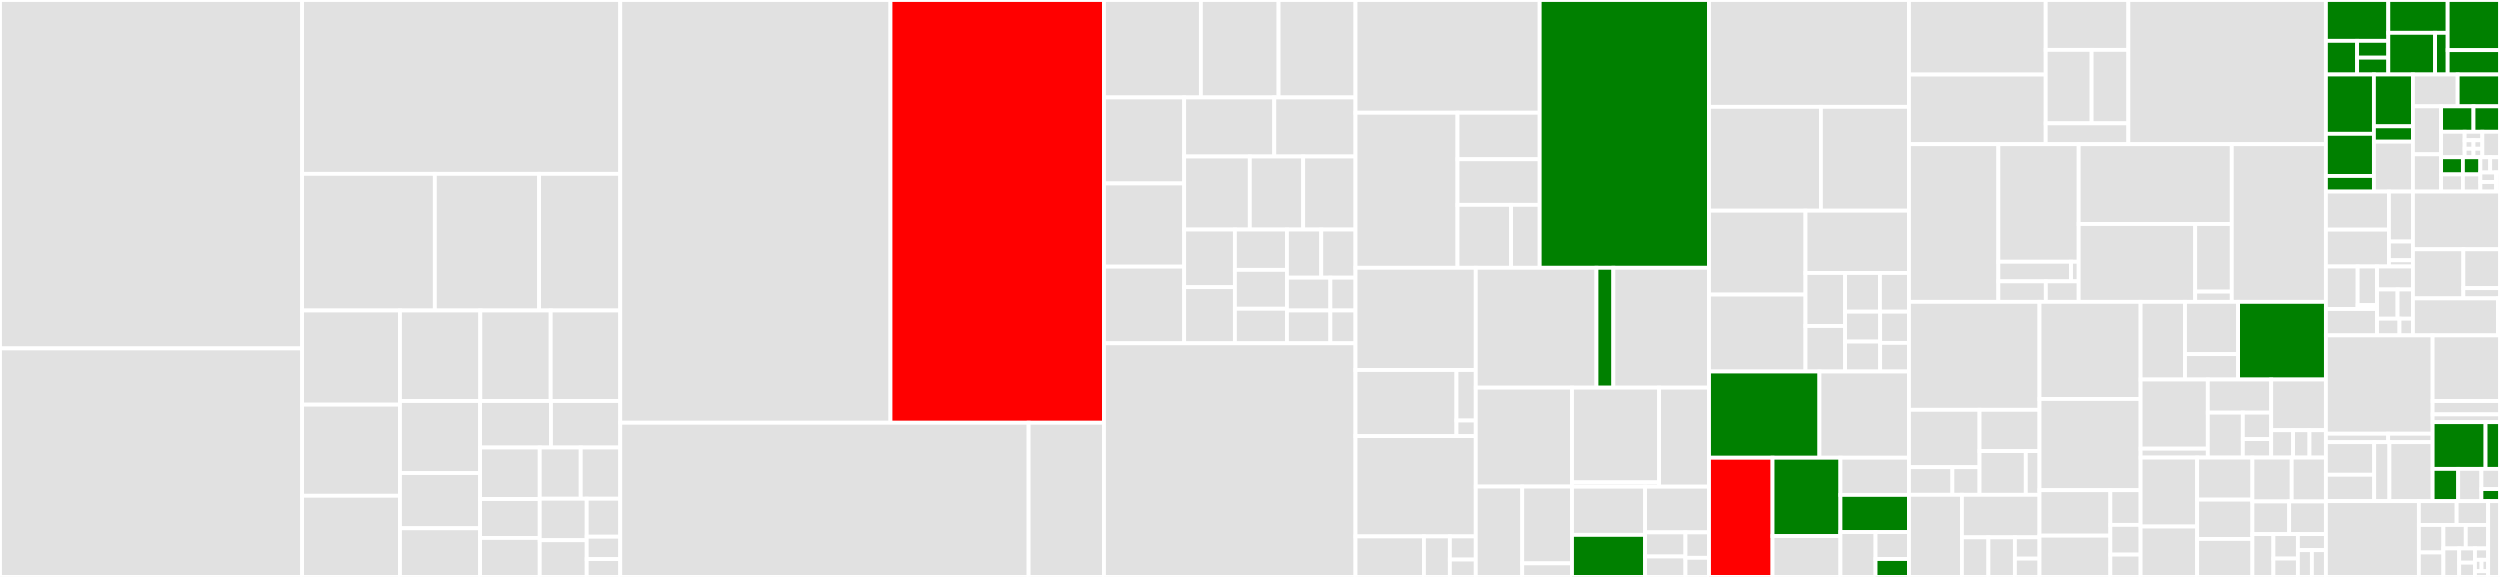 <svg baseProfile="full" width="650" height="150" viewBox="0 0 650 150" version="1.1"
xmlns="http://www.w3.org/2000/svg" xmlns:ev="http://www.w3.org/2001/xml-events"
xmlns:xlink="http://www.w3.org/1999/xlink">

<rect x="0" y="0" width="650" height="150" fill="#333333" stroke="none"/>

<style>rect.s{mask:url(#mask);}</style>
<defs>
  <pattern id="white" width="4" height="4" patternUnits="userSpaceOnUse" patternTransform="rotate(45)">
    <rect width="2" height="2" transform="translate(0,0)" fill="white"></rect>
  </pattern>
  <mask id="mask">
    <rect x="0" y="0" width="100%" height="100%" fill="url(#white)"></rect>
  </mask>
</defs>

<rect x="0" y="0" width="78.539" height="90.581" fill="#e1e1e1" stroke="white" stroke-width="1" class=" tooltipped" data-content="includes/sanitizers/class-amp-style-sanitizer.php"><title>includes/sanitizers/class-amp-style-sanitizer.php</title></rect>
<rect x="0" y="90.581" width="78.539" height="59.419" fill="#e1e1e1" stroke="white" stroke-width="1" class=" tooltipped" data-content="includes/sanitizers/class-amp-tag-and-attribute-sanitizer.php"><title>includes/sanitizers/class-amp-tag-and-attribute-sanitizer.php</title></rect>
<rect x="78.539" y="0" width="82.728" height="45.202" fill="#e1e1e1" stroke="white" stroke-width="1" class=" tooltipped" data-content="includes/sanitizers/class-amp-core-theme-sanitizer.php"><title>includes/sanitizers/class-amp-core-theme-sanitizer.php</title></rect>
<rect x="78.539" y="45.202" width="34.517" height="35.525" fill="#e1e1e1" stroke="white" stroke-width="1" class=" tooltipped" data-content="includes/sanitizers/class-amp-base-sanitizer.php"><title>includes/sanitizers/class-amp-base-sanitizer.php</title></rect>
<rect x="113.057" y="45.202" width="27.101" height="35.525" fill="#e1e1e1" stroke="white" stroke-width="1" class=" tooltipped" data-content="includes/sanitizers/class-amp-img-sanitizer.php"><title>includes/sanitizers/class-amp-img-sanitizer.php</title></rect>
<rect x="140.157" y="45.202" width="21.11" height="35.525" fill="#e1e1e1" stroke="white" stroke-width="1" class=" tooltipped" data-content="includes/sanitizers/class-amp-iframe-sanitizer.php"><title>includes/sanitizers/class-amp-iframe-sanitizer.php</title></rect>
<rect x="78.539" y="80.727" width="25.455" height="24.484" fill="#e1e1e1" stroke="white" stroke-width="1" class=" tooltipped" data-content="includes/sanitizers/class-amp-form-sanitizer.php"><title>includes/sanitizers/class-amp-form-sanitizer.php</title></rect>
<rect x="78.539" y="105.211" width="25.455" height="23.688" fill="#e1e1e1" stroke="white" stroke-width="1" class=" tooltipped" data-content="includes/sanitizers/class-amp-video-sanitizer.php"><title>includes/sanitizers/class-amp-video-sanitizer.php</title></rect>
<rect x="78.539" y="128.9" width="25.455" height="21.1" fill="#e1e1e1" stroke="white" stroke-width="1" class=" tooltipped" data-content="includes/sanitizers/class-amp-meta-sanitizer.php"><title>includes/sanitizers/class-amp-meta-sanitizer.php</title></rect>
<rect x="103.994" y="80.727" width="20.885" height="23.533" fill="#e1e1e1" stroke="white" stroke-width="1" class=" tooltipped" data-content="includes/sanitizers/class-amp-link-sanitizer.php"><title>includes/sanitizers/class-amp-link-sanitizer.php</title></rect>
<rect x="124.879" y="80.727" width="18.302" height="23.533" fill="#e1e1e1" stroke="white" stroke-width="1" class=" tooltipped" data-content="includes/sanitizers/class-amp-comments-sanitizer.php"><title>includes/sanitizers/class-amp-comments-sanitizer.php</title></rect>
<rect x="143.181" y="80.727" width="18.086" height="23.533" fill="#e1e1e1" stroke="white" stroke-width="1" class=" tooltipped" data-content="includes/sanitizers/class-amp-audio-sanitizer.php"><title>includes/sanitizers/class-amp-audio-sanitizer.php</title></rect>
<rect x="103.994" y="104.26" width="20.827" height="18.734" fill="#e1e1e1" stroke="white" stroke-width="1" class=" tooltipped" data-content="includes/sanitizers/class-amp-block-sanitizer.php"><title>includes/sanitizers/class-amp-block-sanitizer.php</title></rect>
<rect x="103.994" y="122.994" width="20.827" height="14.354" fill="#e1e1e1" stroke="white" stroke-width="1" class=" tooltipped" data-content="includes/sanitizers/class-amp-nav-menu-toggle-sanitizer.php"><title>includes/sanitizers/class-amp-nav-menu-toggle-sanitizer.php</title></rect>
<rect x="103.994" y="137.349" width="20.827" height="12.651" fill="#e1e1e1" stroke="white" stroke-width="1" class=" tooltipped" data-content="includes/sanitizers/class-amp-nav-menu-dropdown-sanitizer.php"><title>includes/sanitizers/class-amp-nav-menu-dropdown-sanitizer.php</title></rect>
<rect x="124.82" y="104.26" width="18.433" height="12.095" fill="#e1e1e1" stroke="white" stroke-width="1" class=" tooltipped" data-content="includes/sanitizers/class-amp-layout-sanitizer.php"><title>includes/sanitizers/class-amp-layout-sanitizer.php</title></rect>
<rect x="143.253" y="104.26" width="18.014" height="12.095" fill="#e1e1e1" stroke="white" stroke-width="1" class=" tooltipped" data-content="includes/sanitizers/class-amp-srcset-sanitizer.php"><title>includes/sanitizers/class-amp-srcset-sanitizer.php</title></rect>
<rect x="124.82" y="116.356" width="15.512" height="13.392" fill="#e1e1e1" stroke="white" stroke-width="1" class=" tooltipped" data-content="includes/sanitizers/class-amp-playbuzz-sanitizer.php"><title>includes/sanitizers/class-amp-playbuzz-sanitizer.php</title></rect>
<rect x="124.82" y="129.748" width="15.512" height="10.126" fill="#e1e1e1" stroke="white" stroke-width="1" class=" tooltipped" data-content="includes/sanitizers/class-amp-o2-player-sanitizer.php"><title>includes/sanitizers/class-amp-o2-player-sanitizer.php</title></rect>
<rect x="124.82" y="139.874" width="15.512" height="10.126" fill="#e1e1e1" stroke="white" stroke-width="1" class=" tooltipped" data-content="includes/sanitizers/class-amp-gallery-block-sanitizer.php"><title>includes/sanitizers/class-amp-gallery-block-sanitizer.php</title></rect>
<rect x="140.333" y="116.356" width="10.657" height="13.313" fill="#e1e1e1" stroke="white" stroke-width="1" class=" tooltipped" data-content="includes/sanitizers/class-amp-allowed-tags-generated.php"><title>includes/sanitizers/class-amp-allowed-tags-generated.php</title></rect>
<rect x="150.99" y="116.356" width="10.277" height="13.313" fill="#e1e1e1" stroke="white" stroke-width="1" class=" tooltipped" data-content="includes/sanitizers/class-amp-object-sanitizer.php"><title>includes/sanitizers/class-amp-object-sanitizer.php</title></rect>
<rect x="140.333" y="129.668" width="12.212" height="10.788" fill="#e1e1e1" stroke="white" stroke-width="1" class=" tooltipped" data-content="includes/sanitizers/trait-amp-noscript-fallback.php"><title>includes/sanitizers/trait-amp-noscript-fallback.php</title></rect>
<rect x="140.333" y="140.456" width="12.212" height="9.544" fill="#e1e1e1" stroke="white" stroke-width="1" class=" tooltipped" data-content="includes/sanitizers/class-amp-script-sanitizer.php"><title>includes/sanitizers/class-amp-script-sanitizer.php</title></rect>
<rect x="152.544" y="129.668" width="8.723" height="9.875" fill="#e1e1e1" stroke="white" stroke-width="1" class=" tooltipped" data-content="includes/sanitizers/class-amp-accessibility-sanitizer.php"><title>includes/sanitizers/class-amp-accessibility-sanitizer.php</title></rect>
<rect x="152.544" y="139.544" width="8.723" height="5.809" fill="#e1e1e1" stroke="white" stroke-width="1" class=" tooltipped" data-content="includes/sanitizers/class-amp-embed-sanitizer.php"><title>includes/sanitizers/class-amp-embed-sanitizer.php</title></rect>
<rect x="152.544" y="145.353" width="8.723" height="4.647" fill="#e1e1e1" stroke="white" stroke-width="1" class=" tooltipped" data-content="includes/sanitizers/class-amp-dev-mode-sanitizer.php"><title>includes/sanitizers/class-amp-dev-mode-sanitizer.php</title></rect>
<rect x="161.267" y="0" width="70.258" height="109.911" fill="#e1e1e1" stroke="white" stroke-width="1" class=" tooltipped" data-content="includes/validation/class-amp-validation-error-taxonomy.php"><title>includes/validation/class-amp-validation-error-taxonomy.php</title></rect>
<rect x="231.525" y="0" width="55.506" height="109.911" fill="red" stroke="white" stroke-width="1" class=" tooltipped" data-content="includes/validation/class-amp-validated-url-post-type.php"><title>includes/validation/class-amp-validated-url-post-type.php</title></rect>
<rect x="161.267" y="109.911" width="106.173" height="40.089" fill="#e1e1e1" stroke="white" stroke-width="1" class=" tooltipped" data-content="includes/validation/class-amp-validation-manager.php"><title>includes/validation/class-amp-validation-manager.php</title></rect>
<rect x="267.44" y="109.911" width="19.591" height="40.089" fill="#e1e1e1" stroke="white" stroke-width="1" class=" tooltipped" data-content="includes/validation/class-amp-validation-callback-wrapper.php"><title>includes/validation/class-amp-validation-callback-wrapper.php</title></rect>
<rect x="287.031" y="0" width="25.199" height="25.336" fill="#e1e1e1" stroke="white" stroke-width="1" class=" tooltipped" data-content="includes/embeds/class-amp-core-block-handler.php"><title>includes/embeds/class-amp-core-block-handler.php</title></rect>
<rect x="312.23" y="0" width="20.2" height="25.336" fill="#e1e1e1" stroke="white" stroke-width="1" class=" tooltipped" data-content="includes/embeds/class-amp-facebook-embed-handler.php"><title>includes/embeds/class-amp-facebook-embed-handler.php</title></rect>
<rect x="332.43" y="0" width="20" height="25.336" fill="#e1e1e1" stroke="white" stroke-width="1" class=" tooltipped" data-content="includes/embeds/class-amp-twitter-embed-handler.php"><title>includes/embeds/class-amp-twitter-embed-handler.php</title></rect>
<rect x="287.031" y="25.336" width="20.848" height="22.36" fill="#e1e1e1" stroke="white" stroke-width="1" class=" tooltipped" data-content="includes/embeds/class-amp-playlist-embed-handler.php"><title>includes/embeds/class-amp-playlist-embed-handler.php</title></rect>
<rect x="287.031" y="47.696" width="20.848" height="21.631" fill="#e1e1e1" stroke="white" stroke-width="1" class=" tooltipped" data-content="includes/embeds/class-amp-youtube-embed-handler.php"><title>includes/embeds/class-amp-youtube-embed-handler.php</title></rect>
<rect x="287.031" y="69.327" width="20.848" height="19.93" fill="#e1e1e1" stroke="white" stroke-width="1" class=" tooltipped" data-content="includes/embeds/class-amp-instagram-embed-handler.php"><title>includes/embeds/class-amp-instagram-embed-handler.php</title></rect>
<rect x="307.879" y="25.336" width="23.43" height="15.355" fill="#e1e1e1" stroke="white" stroke-width="1" class=" tooltipped" data-content="includes/embeds/class-amp-gallery-embed-handler.php"><title>includes/embeds/class-amp-gallery-embed-handler.php</title></rect>
<rect x="331.309" y="25.336" width="21.12" height="15.355" fill="#e1e1e1" stroke="white" stroke-width="1" class=" tooltipped" data-content="includes/embeds/class-amp-base-embed-handler.php"><title>includes/embeds/class-amp-base-embed-handler.php</title></rect>
<rect x="307.879" y="40.69" width="17.073" height="18.994" fill="#e1e1e1" stroke="white" stroke-width="1" class=" tooltipped" data-content="includes/embeds/class-amp-soundcloud-embed-handler.php"><title>includes/embeds/class-amp-soundcloud-embed-handler.php</title></rect>
<rect x="324.952" y="40.69" width="13.872" height="18.994" fill="#e1e1e1" stroke="white" stroke-width="1" class=" tooltipped" data-content="includes/embeds/class-amp-tiktok-embed-handler.php"><title>includes/embeds/class-amp-tiktok-embed-handler.php</title></rect>
<rect x="338.824" y="40.69" width="13.605" height="18.994" fill="#e1e1e1" stroke="white" stroke-width="1" class=" tooltipped" data-content="includes/embeds/class-amp-vimeo-embed-handler.php"><title>includes/embeds/class-amp-vimeo-embed-handler.php</title></rect>
<rect x="307.879" y="59.684" width="13.194" height="14.978" fill="#e1e1e1" stroke="white" stroke-width="1" class=" tooltipped" data-content="includes/embeds/class-amp-tumblr-embed-handler.php"><title>includes/embeds/class-amp-tumblr-embed-handler.php</title></rect>
<rect x="307.879" y="74.662" width="13.194" height="14.594" fill="#e1e1e1" stroke="white" stroke-width="1" class=" tooltipped" data-content="includes/embeds/class-amp-dailymotion-embed-handler.php"><title>includes/embeds/class-amp-dailymotion-embed-handler.php</title></rect>
<rect x="321.073" y="59.684" width="13.536" height="10.481" fill="#e1e1e1" stroke="white" stroke-width="1" class=" tooltipped" data-content="includes/embeds/class-amp-gfycat-embed-handler.php"><title>includes/embeds/class-amp-gfycat-embed-handler.php</title></rect>
<rect x="321.073" y="70.166" width="13.536" height="10.107" fill="#e1e1e1" stroke="white" stroke-width="1" class=" tooltipped" data-content="includes/embeds/class-amp-imgur-embed-handler.php"><title>includes/embeds/class-amp-imgur-embed-handler.php</title></rect>
<rect x="321.073" y="80.272" width="13.536" height="8.984" fill="#e1e1e1" stroke="white" stroke-width="1" class=" tooltipped" data-content="includes/embeds/class-amp-scribd-embed-handler.php"><title>includes/embeds/class-amp-scribd-embed-handler.php</title></rect>
<rect x="334.609" y="59.684" width="8.91" height="12.511" fill="#e1e1e1" stroke="white" stroke-width="1" class=" tooltipped" data-content="includes/embeds/class-amp-pinterest-embed-handler.php"><title>includes/embeds/class-amp-pinterest-embed-handler.php</title></rect>
<rect x="343.52" y="59.684" width="8.91" height="12.511" fill="#e1e1e1" stroke="white" stroke-width="1" class=" tooltipped" data-content="includes/embeds/class-amp-crowdsignal-embed-handler.php"><title>includes/embeds/class-amp-crowdsignal-embed-handler.php</title></rect>
<rect x="334.609" y="72.196" width="11.286" height="8.53" fill="#e1e1e1" stroke="white" stroke-width="1" class=" tooltipped" data-content="includes/embeds/class-amp-issuu-embed-handler.php"><title>includes/embeds/class-amp-issuu-embed-handler.php</title></rect>
<rect x="334.609" y="80.726" width="11.286" height="8.53" fill="#e1e1e1" stroke="white" stroke-width="1" class=" tooltipped" data-content="includes/embeds/class-amp-reddit-embed-handler.php"><title>includes/embeds/class-amp-reddit-embed-handler.php</title></rect>
<rect x="345.896" y="72.196" width="6.534" height="8.53" fill="#e1e1e1" stroke="white" stroke-width="1" class=" tooltipped" data-content="includes/embeds/class-amp-meetup-embed-handler.php"><title>includes/embeds/class-amp-meetup-embed-handler.php</title></rect>
<rect x="345.896" y="80.726" width="6.534" height="8.53" fill="#e1e1e1" stroke="white" stroke-width="1" class=" tooltipped" data-content="includes/embeds/class-amp-wordpress-tv-embed-handler.php"><title>includes/embeds/class-amp-wordpress-tv-embed-handler.php</title></rect>
<rect x="287.031" y="89.256" width="65.399" height="60.744" fill="#e1e1e1" stroke="white" stroke-width="1" class=" tooltipped" data-content="includes/class-amp-theme-support.php"><title>includes/class-amp-theme-support.php</title></rect>
<rect x="352.43" y="0" width="47.887" height="29.31" fill="#e1e1e1" stroke="white" stroke-width="1" class=" tooltipped" data-content="includes/admin/class-amp-template-customizer.php"><title>includes/admin/class-amp-template-customizer.php</title></rect>
<rect x="352.43" y="29.31" width="26.52" height="40.315" fill="#e1e1e1" stroke="white" stroke-width="1" class=" tooltipped" data-content="includes/admin/class-amp-post-meta-box.php"><title>includes/admin/class-amp-post-meta-box.php</title></rect>
<rect x="378.949" y="29.31" width="21.367" height="12.094" fill="#e1e1e1" stroke="white" stroke-width="1" class=" tooltipped" data-content="includes/admin/functions.php"><title>includes/admin/functions.php</title></rect>
<rect x="378.949" y="41.405" width="21.367" height="11.857" fill="#e1e1e1" stroke="white" stroke-width="1" class=" tooltipped" data-content="includes/admin/class-amp-admin-pointer.php"><title>includes/admin/class-amp-admin-pointer.php</title></rect>
<rect x="378.949" y="53.262" width="13.935" height="16.363" fill="#e1e1e1" stroke="white" stroke-width="1" class=" tooltipped" data-content="includes/admin/class-amp-editor-blocks.php"><title>includes/admin/class-amp-editor-blocks.php</title></rect>
<rect x="392.884" y="53.262" width="7.432" height="16.363" fill="#e1e1e1" stroke="white" stroke-width="1" class=" tooltipped" data-content="includes/admin/class-amp-admin-pointers.php"><title>includes/admin/class-amp-admin-pointers.php</title></rect>
<rect x="400.316" y="0" width="44.029" height="69.625" fill="green" stroke="white" stroke-width="1" class=" tooltipped" data-content="includes/amp-helper-functions.php"><title>includes/amp-helper-functions.php</title></rect>
<rect x="352.43" y="69.625" width="31.269" height="26.576" fill="#e1e1e1" stroke="white" stroke-width="1" class=" tooltipped" data-content="includes/utils/class-amp-image-dimension-extractor.php"><title>includes/utils/class-amp-image-dimension-extractor.php</title></rect>
<rect x="352.43" y="96.201" width="26.254" height="17.177" fill="#e1e1e1" stroke="white" stroke-width="1" class=" tooltipped" data-content="includes/utils/class-amp-dom-utils.php"><title>includes/utils/class-amp-dom-utils.php</title></rect>
<rect x="378.684" y="96.201" width="5.015" height="13.135" fill="#e1e1e1" stroke="white" stroke-width="1" class=" tooltipped" data-content="includes/utils/class-amp-html-utils.php"><title>includes/utils/class-amp-html-utils.php</title></rect>
<rect x="378.684" y="109.336" width="5.015" height="4.042" fill="#e1e1e1" stroke="white" stroke-width="1" class=" tooltipped" data-content="includes/utils/class-amp-string-utils.php"><title>includes/utils/class-amp-string-utils.php</title></rect>
<rect x="352.43" y="113.378" width="31.269" height="26.089" fill="#e1e1e1" stroke="white" stroke-width="1" class=" tooltipped" data-content="includes/templates/class-amp-post-template.php"><title>includes/templates/class-amp-post-template.php</title></rect>
<rect x="352.43" y="139.467" width="17.799" height="10.533" fill="#e1e1e1" stroke="white" stroke-width="1" class=" tooltipped" data-content="includes/templates/class-amp-content-sanitizer.php"><title>includes/templates/class-amp-content-sanitizer.php</title></rect>
<rect x="370.229" y="139.467" width="6.735" height="10.533" fill="#e1e1e1" stroke="white" stroke-width="1" class=" tooltipped" data-content="includes/templates/amp-enabled-classic-editor-toggle.php"><title>includes/templates/amp-enabled-classic-editor-toggle.php</title></rect>
<rect x="376.964" y="139.467" width="6.735" height="6.019" fill="#e1e1e1" stroke="white" stroke-width="1" class=" tooltipped" data-content="includes/templates/reader-template-loader.php"><title>includes/templates/reader-template-loader.php</title></rect>
<rect x="376.964" y="145.486" width="6.735" height="4.514" fill="#e1e1e1" stroke="white" stroke-width="1" class=" tooltipped" data-content="includes/templates/amp-paired-browsing.php"><title>includes/templates/amp-paired-browsing.php</title></rect>
<rect x="383.699" y="69.625" width="31.38" height="31.164" fill="#e1e1e1" stroke="white" stroke-width="1" class=" tooltipped" data-content="includes/options/class-amp-options-manager.php"><title>includes/options/class-amp-options-manager.php</title></rect>
<rect x="415.079" y="69.625" width="4.39" height="31.164" fill="green" stroke="white" stroke-width="1" class=" tooltipped" data-content="includes/options/class-amp-reader-theme-rest-controller.php"><title>includes/options/class-amp-reader-theme-rest-controller.php</title></rect>
<rect x="419.469" y="69.625" width="24.877" height="31.164" fill="#e1e1e1" stroke="white" stroke-width="1" class=" tooltipped" data-content="includes/class-amp-http.php"><title>includes/class-amp-http.php</title></rect>
<rect x="383.699" y="100.789" width="25.021" height="25.719" fill="#e1e1e1" stroke="white" stroke-width="1" class=" tooltipped" data-content="includes/class-amp-service-worker.php"><title>includes/class-amp-service-worker.php</title></rect>
<rect x="383.699" y="126.508" width="12.079" height="23.492" fill="#e1e1e1" stroke="white" stroke-width="1" class=" tooltipped" data-content="includes/widgets/class-amp-widget-archives.php"><title>includes/widgets/class-amp-widget-archives.php</title></rect>
<rect x="395.778" y="126.508" width="12.942" height="19.968" fill="#e1e1e1" stroke="white" stroke-width="1" class=" tooltipped" data-content="includes/widgets/class-amp-widget-categories.php"><title>includes/widgets/class-amp-widget-categories.php</title></rect>
<rect x="395.778" y="146.476" width="12.942" height="3.524" fill="#e1e1e1" stroke="white" stroke-width="1" class=" tooltipped" data-content="includes/widgets/class-amp-widget-text.php"><title>includes/widgets/class-amp-widget-text.php</title></rect>
<rect x="408.719" y="100.789" width="22.635" height="24.624" fill="#e1e1e1" stroke="white" stroke-width="1" class=" tooltipped" data-content="includes/settings/class-amp-customizer-design-settings.php"><title>includes/settings/class-amp-customizer-design-settings.php</title></rect>
<rect x="408.719" y="125.413" width="22.635" height="1.119" fill="#e1e1e1" stroke="white" stroke-width="1" class=" tooltipped" data-content="includes/settings/class-amp-customizer-settings.php"><title>includes/settings/class-amp-customizer-settings.php</title></rect>
<rect x="431.355" y="100.789" width="12.991" height="25.743" fill="#e1e1e1" stroke="white" stroke-width="1" class=" tooltipped" data-content="includes/uninstall-functions.php"><title>includes/uninstall-functions.php</title></rect>
<rect x="408.719" y="126.532" width="19.001" height="12.534" fill="#e1e1e1" stroke="white" stroke-width="1" class=" tooltipped" data-content="includes/amp-post-template-functions.php"><title>includes/amp-post-template-functions.php</title></rect>
<rect x="408.719" y="139.066" width="19.001" height="10.934" fill="green" stroke="white" stroke-width="1" class=" tooltipped" data-content="includes/class-amp-post-type-support.php"><title>includes/class-amp-post-type-support.php</title></rect>
<rect x="427.72" y="126.532" width="16.626" height="11.886" fill="#e1e1e1" stroke="white" stroke-width="1" class=" tooltipped" data-content="includes/class-amp-comment-walker.php"><title>includes/class-amp-comment-walker.php</title></rect>
<rect x="427.72" y="138.419" width="10.5" height="6.273" fill="#e1e1e1" stroke="white" stroke-width="1" class=" tooltipped" data-content="includes/amp-frontend-actions.php"><title>includes/amp-frontend-actions.php</title></rect>
<rect x="427.72" y="144.692" width="10.5" height="5.308" fill="#e1e1e1" stroke="white" stroke-width="1" class=" tooltipped" data-content="includes/bootstrap.php"><title>includes/bootstrap.php</title></rect>
<rect x="438.22" y="138.419" width="6.125" height="6.618" fill="#e1e1e1" stroke="white" stroke-width="1" class=" tooltipped" data-content="includes/deprecated.php"><title>includes/deprecated.php</title></rect>
<rect x="438.22" y="145.037" width="6.125" height="4.963" fill="#e1e1e1" stroke="white" stroke-width="1" class=" tooltipped" data-content="includes/class-amp-autoloader.php"><title>includes/class-amp-autoloader.php</title></rect>
<rect x="444.346" y="0" width="51.988" height="27.778" fill="#e1e1e1" stroke="white" stroke-width="1" class=" tooltipped" data-content="src/Admin/SiteHealth.php"><title>src/Admin/SiteHealth.php</title></rect>
<rect x="444.346" y="27.778" width="29.091" height="26.998" fill="#e1e1e1" stroke="white" stroke-width="1" class=" tooltipped" data-content="src/Admin/ReaderThemes.php"><title>src/Admin/ReaderThemes.php</title></rect>
<rect x="473.436" y="27.778" width="22.897" height="26.998" fill="#e1e1e1" stroke="white" stroke-width="1" class=" tooltipped" data-content="src/Admin/PairedBrowsing.php"><title>src/Admin/PairedBrowsing.php</title></rect>
<rect x="444.346" y="54.776" width="25.085" height="21.815" fill="#e1e1e1" stroke="white" stroke-width="1" class=" tooltipped" data-content="src/Admin/OptionsMenu.php"><title>src/Admin/OptionsMenu.php</title></rect>
<rect x="444.346" y="76.591" width="25.085" height="19.997" fill="#e1e1e1" stroke="white" stroke-width="1" class=" tooltipped" data-content="src/Admin/OnboardingWizardSubmenuPage.php"><title>src/Admin/OnboardingWizardSubmenuPage.php</title></rect>
<rect x="469.431" y="54.776" width="26.903" height="16.198" fill="#e1e1e1" stroke="white" stroke-width="1" class=" tooltipped" data-content="src/Admin/Polyfills.php"><title>src/Admin/Polyfills.php</title></rect>
<rect x="469.431" y="70.974" width="10.286" height="13.793" fill="#e1e1e1" stroke="white" stroke-width="1" class=" tooltipped" data-content="src/Admin/ReenableCssTransientCachingAjaxAction.php"><title>src/Admin/ReenableCssTransientCachingAjaxAction.php</title></rect>
<rect x="469.431" y="84.766" width="10.286" height="11.822" fill="#e1e1e1" stroke="white" stroke-width="1" class=" tooltipped" data-content="src/Admin/ValidationCounts.php"><title>src/Admin/ValidationCounts.php</title></rect>
<rect x="479.717" y="70.974" width="9.064" height="10.063" fill="#e1e1e1" stroke="white" stroke-width="1" class=" tooltipped" data-content="src/Admin/AnalyticsOptionsSubmenu.php"><title>src/Admin/AnalyticsOptionsSubmenu.php</title></rect>
<rect x="488.781" y="70.974" width="7.553" height="10.063" fill="#e1e1e1" stroke="white" stroke-width="1" class=" tooltipped" data-content="src/Admin/RESTPreloader.php"><title>src/Admin/RESTPreloader.php</title></rect>
<rect x="479.717" y="81.037" width="9.123" height="7.776" fill="#e1e1e1" stroke="white" stroke-width="1" class=" tooltipped" data-content="src/Admin/GoogleFonts.php"><title>src/Admin/GoogleFonts.php</title></rect>
<rect x="479.717" y="88.813" width="9.123" height="7.776" fill="#e1e1e1" stroke="white" stroke-width="1" class=" tooltipped" data-content="src/Admin/PluginActivationNotice.php"><title>src/Admin/PluginActivationNotice.php</title></rect>
<rect x="488.84" y="81.037" width="7.494" height="8.114" fill="#e1e1e1" stroke="white" stroke-width="1" class=" tooltipped" data-content="src/Admin/OnboardingWizardSubmenu.php"><title>src/Admin/OnboardingWizardSubmenu.php</title></rect>
<rect x="488.84" y="89.151" width="7.494" height="7.438" fill="#e1e1e1" stroke="white" stroke-width="1" class=" tooltipped" data-content="src/Admin/PluginRowMeta.php"><title>src/Admin/PluginRowMeta.php</title></rect>
<rect x="444.346" y="96.589" width="28.706" height="22.417" fill="green" stroke="white" stroke-width="1" class=" tooltipped" data-content="src/Validation/ValidatedUrlData.php"><title>src/Validation/ValidatedUrlData.php</title></rect>
<rect x="473.052" y="96.589" width="23.282" height="22.417" fill="#e1e1e1" stroke="white" stroke-width="1" class=" tooltipped" data-content="src/Validation/ScannableURLProvider.php"><title>src/Validation/ScannableURLProvider.php</title></rect>
<rect x="444.346" y="119.006" width="16.512" height="30.994" fill="red" stroke="white" stroke-width="1" class=" tooltipped" data-content="src/Validation/URLValidationRESTController.php"><title>src/Validation/URLValidationRESTController.php</title></rect>
<rect x="460.858" y="119.006" width="17.656" height="20.376" fill="green" stroke="white" stroke-width="1" class=" tooltipped" data-content="src/Validation/ValidatedUrlRESTController.php"><title>src/Validation/ValidatedUrlRESTController.php</title></rect>
<rect x="460.858" y="139.382" width="17.656" height="10.618" fill="#e1e1e1" stroke="white" stroke-width="1" class=" tooltipped" data-content="src/Validation/SavePostValidationEvent.php"><title>src/Validation/SavePostValidationEvent.php</title></rect>
<rect x="478.514" y="119.006" width="17.82" height="9.668" fill="#e1e1e1" stroke="white" stroke-width="1" class=" tooltipped" data-content="src/Validation/URLValidationProvider.php"><title>src/Validation/URLValidationProvider.php</title></rect>
<rect x="478.514" y="128.674" width="17.82" height="9.668" fill="green" stroke="white" stroke-width="1" class=" tooltipped" data-content="src/Validation/ValidationCountsRestController.php"><title>src/Validation/ValidationCountsRestController.php</title></rect>
<rect x="478.514" y="138.342" width="9.127" height="11.658" fill="#e1e1e1" stroke="white" stroke-width="1" class=" tooltipped" data-content="src/Validation/URLValidationCron.php"><title>src/Validation/URLValidationCron.php</title></rect>
<rect x="487.641" y="138.342" width="8.693" height="6.995" fill="#e1e1e1" stroke="white" stroke-width="1" class=" tooltipped" data-content="src/Validation/URLScanningContext.php"><title>src/Validation/URLScanningContext.php</title></rect>
<rect x="487.641" y="145.337" width="8.693" height="4.663" fill="green" stroke="white" stroke-width="1" class=" tooltipped" data-content="src/Validation/ValidatedUrlDataProvider.php"><title>src/Validation/ValidatedUrlDataProvider.php</title></rect>
<rect x="496.334" y="0" width="35.548" height="19.386" fill="#e1e1e1" stroke="white" stroke-width="1" class=" tooltipped" data-content="src/DevTools/ErrorPage.php"><title>src/DevTools/ErrorPage.php</title></rect>
<rect x="496.334" y="19.386" width="35.548" height="18.103" fill="#e1e1e1" stroke="white" stroke-width="1" class=" tooltipped" data-content="src/DevTools/FileReflection.php"><title>src/DevTools/FileReflection.php</title></rect>
<rect x="531.881" y="0" width="21.491" height="12.968" fill="#e1e1e1" stroke="white" stroke-width="1" class=" tooltipped" data-content="src/DevTools/UserAccess.php"><title>src/DevTools/UserAccess.php</title></rect>
<rect x="531.881" y="12.968" width="11.939" height="19.098" fill="#e1e1e1" stroke="white" stroke-width="1" class=" tooltipped" data-content="src/DevTools/BlockSources.php"><title>src/DevTools/BlockSources.php</title></rect>
<rect x="543.821" y="12.968" width="9.552" height="19.098" fill="#e1e1e1" stroke="white" stroke-width="1" class=" tooltipped" data-content="src/DevTools/CallbackReflection.php"><title>src/DevTools/CallbackReflection.php</title></rect>
<rect x="531.881" y="32.065" width="21.491" height="5.423" fill="#e1e1e1" stroke="white" stroke-width="1" class=" tooltipped" data-content="src/DevTools/LikelyCulpritDetector.php"><title>src/DevTools/LikelyCulpritDetector.php</title></rect>
<rect x="553.372" y="0" width="51.362" height="37.488" fill="#e1e1e1" stroke="white" stroke-width="1" class=" tooltipped" data-content="src/PairedRouting.php"><title>src/PairedRouting.php</title></rect>
<rect x="496.334" y="37.488" width="23.238" height="40.994" fill="#e1e1e1" stroke="white" stroke-width="1" class=" tooltipped" data-content="src/Infrastructure/ServiceBasedPlugin.php"><title>src/Infrastructure/ServiceBasedPlugin.php</title></rect>
<rect x="519.571" y="37.488" width="20.889" height="30.564" fill="#e1e1e1" stroke="white" stroke-width="1" class=" tooltipped" data-content="src/Infrastructure/Injector/SimpleInjector.php"><title>src/Infrastructure/Injector/SimpleInjector.php</title></rect>
<rect x="519.571" y="68.052" width="18.9" height="5.094" fill="#e1e1e1" stroke="white" stroke-width="1" class=" tooltipped" data-content="src/Infrastructure/Injector/InjectionChain.php"><title>src/Infrastructure/Injector/InjectionChain.php</title></rect>
<rect x="538.471" y="68.052" width="1.989" height="5.094" fill="#e1e1e1" stroke="white" stroke-width="1" class=" tooltipped" data-content="src/Infrastructure/Injector/FallbackInstantiator.php"><title>src/Infrastructure/Injector/FallbackInstantiator.php</title></rect>
<rect x="519.571" y="73.146" width="12.344" height="5.337" fill="#e1e1e1" stroke="white" stroke-width="1" class=" tooltipped" data-content="src/Infrastructure/ServiceContainer/SimpleServiceContainer.php"><title>src/Infrastructure/ServiceContainer/SimpleServiceContainer.php</title></rect>
<rect x="531.915" y="73.146" width="8.546" height="5.337" fill="#e1e1e1" stroke="white" stroke-width="1" class=" tooltipped" data-content="src/Infrastructure/ServiceContainer/LazilyInstantiatedService.php"><title>src/Infrastructure/ServiceContainer/LazilyInstantiatedService.php</title></rect>
<rect x="540.46" y="37.488" width="39.801" height="20.752" fill="#e1e1e1" stroke="white" stroke-width="1" class=" tooltipped" data-content="src/Cli/ValidationCommand.php"><title>src/Cli/ValidationCommand.php</title></rect>
<rect x="540.46" y="58.24" width="30.288" height="20.242" fill="#e1e1e1" stroke="white" stroke-width="1" class=" tooltipped" data-content="src/Cli/TransformerCommand.php"><title>src/Cli/TransformerCommand.php</title></rect>
<rect x="570.749" y="58.24" width="9.512" height="17.579" fill="#e1e1e1" stroke="white" stroke-width="1" class=" tooltipped" data-content="src/Cli/OptimizerCommand.php"><title>src/Cli/OptimizerCommand.php</title></rect>
<rect x="570.749" y="75.819" width="9.512" height="2.663" fill="#e1e1e1" stroke="white" stroke-width="1" class=" tooltipped" data-content="src/Cli/CommandNamespaceRegistration.php"><title>src/Cli/CommandNamespaceRegistration.php</title></rect>
<rect x="580.261" y="37.488" width="24.474" height="40.994" fill="#e1e1e1" stroke="white" stroke-width="1" class=" tooltipped" data-content="src/PluginSuppression.php"><title>src/PluginSuppression.php</title></rect>
<rect x="496.334" y="78.482" width="33.937" height="28.07" fill="#e1e1e1" stroke="white" stroke-width="1" class=" tooltipped" data-content="src/MobileRedirection.php"><title>src/MobileRedirection.php</title></rect>
<rect x="496.334" y="106.552" width="18.344" height="14.916" fill="#e1e1e1" stroke="white" stroke-width="1" class=" tooltipped" data-content="src/Optimizer/Transformer/DetermineHeroImages.php"><title>src/Optimizer/Transformer/DetermineHeroImages.php</title></rect>
<rect x="496.334" y="121.468" width="11.289" height="7.182" fill="#e1e1e1" stroke="white" stroke-width="1" class=" tooltipped" data-content="src/Optimizer/Transformer/AmpSchemaOrgMetadata.php"><title>src/Optimizer/Transformer/AmpSchemaOrgMetadata.php</title></rect>
<rect x="507.622" y="121.468" width="7.056" height="7.182" fill="#e1e1e1" stroke="white" stroke-width="1" class=" tooltipped" data-content="src/Optimizer/Transformer/AmpSchemaOrgMetadataConfiguration.php"><title>src/Optimizer/Transformer/AmpSchemaOrgMetadataConfiguration.php</title></rect>
<rect x="514.678" y="106.552" width="15.593" height="10.724" fill="#e1e1e1" stroke="white" stroke-width="1" class=" tooltipped" data-content="src/Optimizer/HeroCandidateFiltering.php"><title>src/Optimizer/HeroCandidateFiltering.php</title></rect>
<rect x="514.678" y="117.276" width="12.029" height="11.374" fill="#e1e1e1" stroke="white" stroke-width="1" class=" tooltipped" data-content="src/Optimizer/AmpWPConfiguration.php"><title>src/Optimizer/AmpWPConfiguration.php</title></rect>
<rect x="526.707" y="117.276" width="3.564" height="11.374" fill="#e1e1e1" stroke="white" stroke-width="1" class=" tooltipped" data-content="src/Optimizer/OptimizerService.php"><title>src/Optimizer/OptimizerService.php</title></rect>
<rect x="496.334" y="128.649" width="13.765" height="21.351" fill="#e1e1e1" stroke="white" stroke-width="1" class=" tooltipped" data-content="src/BackgroundTask/MonitorCssTransientCaching.php"><title>src/BackgroundTask/MonitorCssTransientCaching.php</title></rect>
<rect x="510.098" y="128.649" width="20.173" height="11.052" fill="#e1e1e1" stroke="white" stroke-width="1" class=" tooltipped" data-content="src/BackgroundTask/BackgroundTaskDeactivator.php"><title>src/BackgroundTask/BackgroundTaskDeactivator.php</title></rect>
<rect x="510.098" y="139.701" width="6.888" height="10.299" fill="#e1e1e1" stroke="white" stroke-width="1" class=" tooltipped" data-content="src/BackgroundTask/RecurringBackgroundTask.php"><title>src/BackgroundTask/RecurringBackgroundTask.php</title></rect>
<rect x="516.986" y="139.701" width="6.888" height="10.299" fill="#e1e1e1" stroke="white" stroke-width="1" class=" tooltipped" data-content="src/BackgroundTask/SingleScheduledBackgroundTask.php"><title>src/BackgroundTask/SingleScheduledBackgroundTask.php</title></rect>
<rect x="523.875" y="139.701" width="6.396" height="5.545" fill="#e1e1e1" stroke="white" stroke-width="1" class=" tooltipped" data-content="src/BackgroundTask/ValidatedUrlStylesheetDataGarbageCollection.php"><title>src/BackgroundTask/ValidatedUrlStylesheetDataGarbageCollection.php</title></rect>
<rect x="523.875" y="145.247" width="6.396" height="4.753" fill="#e1e1e1" stroke="white" stroke-width="1" class=" tooltipped" data-content="src/BackgroundTask/CronBasedBackgroundTask.php"><title>src/BackgroundTask/CronBasedBackgroundTask.php</title></rect>
<rect x="530.271" y="78.482" width="26.285" height="25.253" fill="#e1e1e1" stroke="white" stroke-width="1" class=" tooltipped" data-content="src/ReaderThemeSupportFeatures.php"><title>src/ReaderThemeSupportFeatures.php</title></rect>
<rect x="530.271" y="103.735" width="26.285" height="23.711" fill="#e1e1e1" stroke="white" stroke-width="1" class=" tooltipped" data-content="src/ReaderThemeLoader.php"><title>src/ReaderThemeLoader.php</title></rect>
<rect x="530.271" y="127.446" width="18.422" height="11.827" fill="#e1e1e1" stroke="white" stroke-width="1" class=" tooltipped" data-content="src/Instrumentation/ServerTiming.php"><title>src/Instrumentation/ServerTiming.php</title></rect>
<rect x="530.271" y="139.273" width="18.422" height="10.727" fill="#e1e1e1" stroke="white" stroke-width="1" class=" tooltipped" data-content="src/Instrumentation/Event.php"><title>src/Instrumentation/Event.php</title></rect>
<rect x="548.693" y="127.446" width="7.863" height="9.022" fill="#e1e1e1" stroke="white" stroke-width="1" class=" tooltipped" data-content="src/Instrumentation/EventWithDuration.php"><title>src/Instrumentation/EventWithDuration.php</title></rect>
<rect x="548.693" y="136.468" width="7.863" height="7.733" fill="#e1e1e1" stroke="white" stroke-width="1" class=" tooltipped" data-content="src/Instrumentation/StopWatchEvent.php"><title>src/Instrumentation/StopWatchEvent.php</title></rect>
<rect x="548.693" y="144.2" width="7.863" height="5.8" fill="#e1e1e1" stroke="white" stroke-width="1" class=" tooltipped" data-content="src/Instrumentation/StopWatch.php"><title>src/Instrumentation/StopWatch.php</title></rect>
<rect x="556.556" y="78.482" width="11.543" height="20.193" fill="#e1e1e1" stroke="white" stroke-width="1" class=" tooltipped" data-content="src/RemoteRequest/CachedRemoteGetRequest.php"><title>src/RemoteRequest/CachedRemoteGetRequest.php</title></rect>
<rect x="568.099" y="78.482" width="13.801" height="13.585" fill="#e1e1e1" stroke="white" stroke-width="1" class=" tooltipped" data-content="src/RemoteRequest/WpHttpRemoteGetRequest.php"><title>src/RemoteRequest/WpHttpRemoteGetRequest.php</title></rect>
<rect x="568.099" y="92.067" width="13.801" height="6.609" fill="#e1e1e1" stroke="white" stroke-width="1" class=" tooltipped" data-content="src/RemoteRequest/CachedResponse.php"><title>src/RemoteRequest/CachedResponse.php</title></rect>
<rect x="581.9" y="78.482" width="22.834" height="20.193" fill="green" stroke="white" stroke-width="1" class=" tooltipped" data-content="src/OptionsRESTController.php"><title>src/OptionsRESTController.php</title></rect>
<rect x="556.556" y="98.676" width="17.474" height="17.979" fill="#e1e1e1" stroke="white" stroke-width="1" class=" tooltipped" data-content="src/Component/Carousel.php"><title>src/Component/Carousel.php</title></rect>
<rect x="556.556" y="116.654" width="17.474" height="2.32" fill="#e1e1e1" stroke="white" stroke-width="1" class=" tooltipped" data-content="src/Component/CaptionedSlide.php"><title>src/Component/CaptionedSlide.php</title></rect>
<rect x="574.03" y="98.676" width="16.475" height="8.611" fill="#e1e1e1" stroke="white" stroke-width="1" class=" tooltipped" data-content="src/Exception/FailedToMakeInstance.php"><title>src/Exception/FailedToMakeInstance.php</title></rect>
<rect x="574.03" y="107.287" width="9.105" height="11.687" fill="#e1e1e1" stroke="white" stroke-width="1" class=" tooltipped" data-content="src/Exception/InvalidEventProperties.php"><title>src/Exception/InvalidEventProperties.php</title></rect>
<rect x="583.135" y="107.287" width="7.371" height="6.875" fill="#e1e1e1" stroke="white" stroke-width="1" class=" tooltipped" data-content="src/Exception/InvalidService.php"><title>src/Exception/InvalidService.php</title></rect>
<rect x="583.135" y="114.162" width="7.371" height="4.812" fill="#e1e1e1" stroke="white" stroke-width="1" class=" tooltipped" data-content="src/Exception/InvalidStopwatchEvent.php"><title>src/Exception/InvalidStopwatchEvent.php</title></rect>
<rect x="590.506" y="98.676" width="14.229" height="13.176" fill="#e1e1e1" stroke="white" stroke-width="1" class=" tooltipped" data-content="src/PairedUrlStructure/LegacyReaderUrlStructure.php"><title>src/PairedUrlStructure/LegacyReaderUrlStructure.php</title></rect>
<rect x="590.506" y="111.852" width="5.692" height="7.122" fill="#e1e1e1" stroke="white" stroke-width="1" class=" tooltipped" data-content="src/PairedUrlStructure/PathSuffixUrlStructure.php"><title>src/PairedUrlStructure/PathSuffixUrlStructure.php</title></rect>
<rect x="596.197" y="111.852" width="4.269" height="7.122" fill="#e1e1e1" stroke="white" stroke-width="1" class=" tooltipped" data-content="src/PairedUrlStructure/QueryVarUrlStructure.php"><title>src/PairedUrlStructure/QueryVarUrlStructure.php</title></rect>
<rect x="600.466" y="111.852" width="4.269" height="7.122" fill="#e1e1e1" stroke="white" stroke-width="1" class=" tooltipped" data-content="src/PairedUrlStructure/LegacyTransitionalUrlStructure.php"><title>src/PairedUrlStructure/LegacyTransitionalUrlStructure.php</title></rect>
<rect x="556.556" y="118.974" width="14.698" height="17.926" fill="#e1e1e1" stroke="white" stroke-width="1" class=" tooltipped" data-content="src/PairedUrl.php"><title>src/PairedUrl.php</title></rect>
<rect x="556.556" y="136.9" width="14.698" height="13.1" fill="#e1e1e1" stroke="white" stroke-width="1" class=" tooltipped" data-content="src/PluginRegistry.php"><title>src/PluginRegistry.php</title></rect>
<rect x="571.255" y="118.974" width="14.372" height="10.93" fill="#e1e1e1" stroke="white" stroke-width="1" class=" tooltipped" data-content="src/Icon.php"><title>src/Icon.php</title></rect>
<rect x="571.255" y="129.904" width="14.372" height="10.224" fill="#e1e1e1" stroke="white" stroke-width="1" class=" tooltipped" data-content="src/Embed/HandlesGalleryEmbed.php"><title>src/Embed/HandlesGalleryEmbed.php</title></rect>
<rect x="571.255" y="140.128" width="14.372" height="9.872" fill="#e1e1e1" stroke="white" stroke-width="1" class=" tooltipped" data-content="src/Editor/EditorSupport.php"><title>src/Editor/EditorSupport.php</title></rect>
<rect x="585.626" y="118.974" width="10.221" height="11.403" fill="#e1e1e1" stroke="white" stroke-width="1" class=" tooltipped" data-content="src/AmpWpPlugin.php"><title>src/AmpWpPlugin.php</title></rect>
<rect x="595.847" y="118.974" width="8.887" height="11.403" fill="#e1e1e1" stroke="white" stroke-width="1" class=" tooltipped" data-content="src/ObsoleteBlockAttributeRemover.php"><title>src/ObsoleteBlockAttributeRemover.php</title></rect>
<rect x="585.626" y="130.377" width="9.554" height="8.486" fill="#e1e1e1" stroke="white" stroke-width="1" class=" tooltipped" data-content="src/Services.php"><title>src/Services.php</title></rect>
<rect x="595.18" y="130.377" width="9.554" height="8.486" fill="#e1e1e1" stroke="white" stroke-width="1" class=" tooltipped" data-content="src/AmpSlugCustomizationWatcher.php"><title>src/AmpSlugCustomizationWatcher.php</title></rect>
<rect x="585.626" y="138.862" width="5.459" height="11.138" fill="#e1e1e1" stroke="white" stroke-width="1" class=" tooltipped" data-content="src/LoadingError.php"><title>src/LoadingError.php</title></rect>
<rect x="591.086" y="138.862" width="6.369" height="6.364" fill="#e1e1e1" stroke="white" stroke-width="1" class=" tooltipped" data-content="src/Dom/ElementList.php"><title>src/Dom/ElementList.php</title></rect>
<rect x="591.086" y="145.227" width="6.369" height="4.773" fill="#e1e1e1" stroke="white" stroke-width="1" class=" tooltipped" data-content="src/DependencySupport.php"><title>src/DependencySupport.php</title></rect>
<rect x="597.455" y="138.862" width="7.279" height="4.177" fill="#e1e1e1" stroke="white" stroke-width="1" class=" tooltipped" data-content="src/ExtraThemeAndPluginHeaders.php"><title>src/ExtraThemeAndPluginHeaders.php</title></rect>
<rect x="597.455" y="143.039" width="3.64" height="6.961" fill="#e1e1e1" stroke="white" stroke-width="1" class=" tooltipped" data-content="src/AmpWpPluginFactory.php"><title>src/AmpWpPluginFactory.php</title></rect>
<rect x="601.095" y="143.039" width="3.64" height="6.961" fill="#e1e1e1" stroke="white" stroke-width="1" class=" tooltipped" data-content="src/PairedUrlStructure.php"><title>src/PairedUrlStructure.php</title></rect>
<rect x="604.734" y="0" width="16.222" height="10.62" fill="green" stroke="white" stroke-width="1" class=" tooltipped" data-content="assets/src/components/shaken-tokens-diff/index.js"><title>assets/src/components/shaken-tokens-diff/index.js</title></rect>
<rect x="604.734" y="10.62" width="8.111" height="8.746" fill="green" stroke="white" stroke-width="1" class=" tooltipped" data-content="assets/src/components/shaken-tokens-diff/selector.js"><title>assets/src/components/shaken-tokens-diff/selector.js</title></rect>
<rect x="612.846" y="10.62" width="8.111" height="4.373" fill="green" stroke="white" stroke-width="1" class=" tooltipped" data-content="assets/src/components/shaken-tokens-diff/diff-line.js"><title>assets/src/components/shaken-tokens-diff/diff-line.js</title></rect>
<rect x="612.846" y="14.993" width="8.111" height="4.373" fill="green" stroke="white" stroke-width="1" class=" tooltipped" data-content="assets/src/components/shaken-tokens-diff/declaration.js"><title>assets/src/components/shaken-tokens-diff/declaration.js</title></rect>
<rect x="620.957" y="0" width="15.437" height="8.534" fill="green" stroke="white" stroke-width="1" class=" tooltipped" data-content="assets/src/components/source-details/title.js"><title>assets/src/components/source-details/title.js</title></rect>
<rect x="620.957" y="8.534" width="12.163" height="10.832" fill="green" stroke="white" stroke-width="1" class=" tooltipped" data-content="assets/src/components/source-details/value.js"><title>assets/src/components/source-details/value.js</title></rect>
<rect x="633.12" y="8.534" width="3.275" height="10.832" fill="green" stroke="white" stroke-width="1" class=" tooltipped" data-content="assets/src/components/source-details/index.js"><title>assets/src/components/source-details/index.js</title></rect>
<rect x="636.394" y="0" width="13.606" height="13.035" fill="green" stroke="white" stroke-width="1" class=" tooltipped" data-content="assets/src/components/validated-url-context-provider/index.js"><title>assets/src/components/validated-url-context-provider/index.js</title></rect>
<rect x="636.394" y="13.035" width="13.606" height="6.331" fill="green" stroke="white" stroke-width="1" class=" tooltipped" data-content="assets/src/components/validated-url-context-provider/calculate-stylesheet-stats.js"><title>assets/src/components/validated-url-context-provider/calculate-stylesheet-stats.js</title></rect>
<rect x="604.734" y="19.366" width="12.481" height="15.427" fill="green" stroke="white" stroke-width="1" class=" tooltipped" data-content="assets/src/components/source-label/index.js"><title>assets/src/components/source-label/index.js</title></rect>
<rect x="604.734" y="34.793" width="12.481" height="10.961" fill="green" stroke="white" stroke-width="1" class=" tooltipped" data-content="assets/src/components/plugins-context-provider/index.js"><title>assets/src/components/plugins-context-provider/index.js</title></rect>
<rect x="604.734" y="45.754" width="12.481" height="4.06" fill="green" stroke="white" stroke-width="1" class=" tooltipped" data-content="assets/src/components/plugins-context-provider/use-plugins-data.js"><title>assets/src/components/plugins-context-provider/use-plugins-data.js</title></rect>
<rect x="617.216" y="19.366" width="10.151" height="13.477" fill="green" stroke="white" stroke-width="1" class=" tooltipped" data-content="assets/src/components/themes-context-provider/index.js"><title>assets/src/components/themes-context-provider/index.js</title></rect>
<rect x="617.216" y="32.843" width="10.151" height="3.993" fill="green" stroke="white" stroke-width="1" class=" tooltipped" data-content="assets/src/components/themes-context-provider/use-themes-data.js"><title>assets/src/components/themes-context-provider/use-themes-data.js</title></rect>
<rect x="617.216" y="36.836" width="10.151" height="12.978" fill="#e1e1e1" stroke="white" stroke-width="1" class=" tooltipped" data-content="assets/src/components/amp-drawer/index.js"><title>assets/src/components/amp-drawer/index.js</title></rect>
<rect x="627.367" y="19.366" width="11.622" height="8.284" fill="#e1e1e1" stroke="white" stroke-width="1" class=" tooltipped" data-content="assets/src/components/amp-notice/index.js"><title>assets/src/components/amp-notice/index.js</title></rect>
<rect x="638.989" y="19.366" width="11.011" height="8.284" fill="green" stroke="white" stroke-width="1" class=" tooltipped" data-content="assets/src/components/icon/index.js"><title>assets/src/components/icon/index.js</title></rect>
<rect x="627.367" y="27.649" width="7.316" height="12.467" fill="#e1e1e1" stroke="white" stroke-width="1" class=" tooltipped" data-content="assets/src/components/template-mode-option/index.js"><title>assets/src/components/template-mode-option/index.js</title></rect>
<rect x="627.367" y="40.117" width="7.316" height="9.697" fill="#e1e1e1" stroke="white" stroke-width="1" class=" tooltipped" data-content="assets/src/components/clipboard-button/index.js"><title>assets/src/components/clipboard-button/index.js</title></rect>
<rect x="634.683" y="27.649" width="8.424" height="6.616" fill="green" stroke="white" stroke-width="1" class=" tooltipped" data-content="assets/src/components/sources-summary/index.js"><title>assets/src/components/sources-summary/index.js</title></rect>
<rect x="643.107" y="27.649" width="6.893" height="6.616" fill="green" stroke="white" stroke-width="1" class=" tooltipped" data-content="assets/src/components/formatted-memory-value/index.js"><title>assets/src/components/formatted-memory-value/index.js</title></rect>
<rect x="634.683" y="34.265" width="6.127" height="6.616" fill="#e1e1e1" stroke="white" stroke-width="1" class=" tooltipped" data-content="assets/src/components/carousel/carousel-nav.js"><title>assets/src/components/carousel/carousel-nav.js</title></rect>
<rect x="640.81" y="34.265" width="4.595" height="2.205" fill="#e1e1e1" stroke="white" stroke-width="1" class=" tooltipped" data-content="assets/src/components/svg/check.js"><title>assets/src/components/svg/check.js</title></rect>
<rect x="640.81" y="36.471" width="2.298" height="2.205" fill="#e1e1e1" stroke="white" stroke-width="1" class=" tooltipped" data-content="assets/src/components/svg/reader.js"><title>assets/src/components/svg/reader.js</title></rect>
<rect x="640.81" y="38.676" width="2.298" height="2.205" fill="#e1e1e1" stroke="white" stroke-width="1" class=" tooltipped" data-content="assets/src/components/svg/standard.js"><title>assets/src/components/svg/standard.js</title></rect>
<rect x="643.107" y="36.471" width="2.298" height="2.205" fill="#e1e1e1" stroke="white" stroke-width="1" class=" tooltipped" data-content="assets/src/components/svg/icon-mobile.js"><title>assets/src/components/svg/icon-mobile.js</title></rect>
<rect x="643.107" y="38.676" width="2.298" height="2.205" fill="#e1e1e1" stroke="white" stroke-width="1" class=" tooltipped" data-content="assets/src/components/svg/transitional.js"><title>assets/src/components/svg/transitional.js</title></rect>
<rect x="645.405" y="34.265" width="4.595" height="6.616" fill="#e1e1e1" stroke="white" stroke-width="1" class=" tooltipped" data-content="assets/src/components/error-screen/index.js"><title>assets/src/components/error-screen/index.js</title></rect>
<rect x="634.683" y="40.882" width="5.673" height="4.466" fill="green" stroke="white" stroke-width="1" class=" tooltipped" data-content="assets/src/components/sources-stack/index.js"><title>assets/src/components/sources-stack/index.js</title></rect>
<rect x="634.683" y="45.348" width="5.673" height="4.466" fill="#e1e1e1" stroke="white" stroke-width="1" class=" tooltipped" data-content="assets/src/components/redirect-toggle/index.js"><title>assets/src/components/redirect-toggle/index.js</title></rect>
<rect x="640.356" y="40.882" width="4.538" height="4.466" fill="green" stroke="white" stroke-width="1" class=" tooltipped" data-content="assets/src/components/indentation/index.js"><title>assets/src/components/indentation/index.js</title></rect>
<rect x="640.356" y="45.348" width="4.538" height="4.466" fill="#e1e1e1" stroke="white" stroke-width="1" class=" tooltipped" data-content="assets/src/components/error-context-provider/index.js"><title>assets/src/components/error-context-provider/index.js</title></rect>
<rect x="644.894" y="40.882" width="2.553" height="3.97" fill="#e1e1e1" stroke="white" stroke-width="1" class=" tooltipped" data-content="assets/src/components/amp-info/index.js"><title>assets/src/components/amp-info/index.js</title></rect>
<rect x="647.447" y="40.882" width="2.553" height="3.97" fill="#e1e1e1" stroke="white" stroke-width="1" class=" tooltipped" data-content="assets/src/components/selectable/index.js"><title>assets/src/components/selectable/index.js</title></rect>
<rect x="644.894" y="44.851" width="4.085" height="2.481" fill="#e1e1e1" stroke="white" stroke-width="1" class=" tooltipped" data-content="assets/src/components/amp-setting-toggle/index.js"><title>assets/src/components/amp-setting-toggle/index.js</title></rect>
<rect x="644.894" y="47.332" width="4.085" height="2.481" fill="#e1e1e1" stroke="white" stroke-width="1" class=" tooltipped" data-content="assets/src/components/conditional-details/index.js"><title>assets/src/components/conditional-details/index.js</title></rect>
<rect x="648.979" y="44.851" width="1.021" height="4.962" fill="#e1e1e1" stroke="white" stroke-width="1" class=" tooltipped" data-content="assets/src/components/loading/index.js"><title>assets/src/components/loading/index.js</title></rect>
<rect x="604.734" y="49.813" width="16.389" height="9.893" fill="#e1e1e1" stroke="white" stroke-width="1" class=" tooltipped" data-content="assets/src/block-validation/components/error/get-error-source-title.js"><title>assets/src/block-validation/components/error/get-error-source-title.js</title></rect>
<rect x="604.734" y="59.707" width="16.389" height="9.584" fill="#e1e1e1" stroke="white" stroke-width="1" class=" tooltipped" data-content="assets/src/block-validation/components/error/error-content.js"><title>assets/src/block-validation/components/error/error-content.js</title></rect>
<rect x="621.124" y="49.813" width="6.244" height="12.985" fill="#e1e1e1" stroke="white" stroke-width="1" class=" tooltipped" data-content="assets/src/block-validation/components/error/index.js"><title>assets/src/block-validation/components/error/index.js</title></rect>
<rect x="621.124" y="62.799" width="6.244" height="4.869" fill="#e1e1e1" stroke="white" stroke-width="1" class=" tooltipped" data-content="assets/src/block-validation/components/error/error-type-icon.js"><title>assets/src/block-validation/components/error/error-type-icon.js</title></rect>
<rect x="621.124" y="67.668" width="6.244" height="1.623" fill="#e1e1e1" stroke="white" stroke-width="1" class=" tooltipped" data-content="assets/src/block-validation/components/error/error-panel-title.js"><title>assets/src/block-validation/components/error/error-panel-title.js</title></rect>
<rect x="604.734" y="69.291" width="8.253" height="11.051" fill="#e1e1e1" stroke="white" stroke-width="1" class=" tooltipped" data-content="assets/src/block-validation/components/amp-validation-status/status-notification.js"><title>assets/src/block-validation/components/amp-validation-status/status-notification.js</title></rect>
<rect x="612.988" y="69.291" width="5.044" height="10.046" fill="#e1e1e1" stroke="white" stroke-width="1" class=" tooltipped" data-content="assets/src/block-validation/components/amp-validation-status/revalidate-notification.js"><title>assets/src/block-validation/components/amp-validation-status/revalidate-notification.js</title></rect>
<rect x="612.988" y="79.338" width="5.044" height="1.005" fill="#e1e1e1" stroke="white" stroke-width="1" class=" tooltipped" data-content="assets/src/block-validation/components/amp-validation-status/index.js"><title>assets/src/block-validation/components/amp-validation-status/index.js</title></rect>
<rect x="604.734" y="80.342" width="13.297" height="6.859" fill="#e1e1e1" stroke="white" stroke-width="1" class=" tooltipped" data-content="assets/src/block-validation/components/amp-document-status/index.js"><title>assets/src/block-validation/components/amp-document-status/index.js</title></rect>
<rect x="618.031" y="69.291" width="9.336" height="5.97" fill="#e1e1e1" stroke="white" stroke-width="1" class=" tooltipped" data-content="assets/src/block-validation/components/sidebar/index.js"><title>assets/src/block-validation/components/sidebar/index.js</title></rect>
<rect x="618.031" y="75.261" width="5.335" height="7.598" fill="#e1e1e1" stroke="white" stroke-width="1" class=" tooltipped" data-content="assets/src/block-validation/components/with-amp-toolbar-button/index.js"><title>assets/src/block-validation/components/with-amp-toolbar-button/index.js</title></rect>
<rect x="623.366" y="75.261" width="4.001" height="7.598" fill="#e1e1e1" stroke="white" stroke-width="1" class=" tooltipped" data-content="assets/src/block-validation/components/invalid-block-outline/index.js"><title>assets/src/block-validation/components/invalid-block-outline/index.js</title></rect>
<rect x="618.031" y="82.86" width="5.835" height="4.342" fill="#e1e1e1" stroke="white" stroke-width="1" class=" tooltipped" data-content="assets/src/block-validation/components/sidebar-notification/index.js"><title>assets/src/block-validation/components/sidebar-notification/index.js</title></rect>
<rect x="623.866" y="82.86" width="3.501" height="4.342" fill="#e1e1e1" stroke="white" stroke-width="1" class=" tooltipped" data-content="assets/src/block-validation/components/amp-toggle/index.js"><title>assets/src/block-validation/components/amp-toggle/index.js</title></rect>
<rect x="627.367" y="49.813" width="22.633" height="15" fill="#e1e1e1" stroke="white" stroke-width="1" class=" tooltipped" data-content="assets/src/block-validation/hooks/use-validation-error-state-updates.js"><title>assets/src/block-validation/hooks/use-validation-error-state-updates.js</title></rect>
<rect x="627.367" y="64.813" width="13.103" height="12.761" fill="#e1e1e1" stroke="white" stroke-width="1" class=" tooltipped" data-content="assets/src/block-validation/hooks/use-post-dirty-state-changes.js"><title>assets/src/block-validation/hooks/use-post-dirty-state-changes.js</title></rect>
<rect x="640.47" y="64.813" width="9.53" height="10.103" fill="#e1e1e1" stroke="white" stroke-width="1" class=" tooltipped" data-content="assets/src/block-validation/hooks/use-errors-fetching-state-changes.js"><title>assets/src/block-validation/hooks/use-errors-fetching-state-changes.js</title></rect>
<rect x="640.47" y="74.916" width="9.53" height="2.659" fill="#e1e1e1" stroke="white" stroke-width="1" class=" tooltipped" data-content="assets/src/block-validation/hooks/use-amp-document-toggle.js"><title>assets/src/block-validation/hooks/use-amp-document-toggle.js</title></rect>
<rect x="627.367" y="77.575" width="22.106" height="9.627" fill="#e1e1e1" stroke="white" stroke-width="1" class=" tooltipped" data-content="assets/src/block-validation/store/index.js"><title>assets/src/block-validation/store/index.js</title></rect>
<rect x="649.474" y="77.575" width="0.526" height="9.627" fill="#e1e1e1" stroke="white" stroke-width="1" class=" tooltipped" data-content="assets/src/block-validation/store/test/__data__/raw-validation-errors.js"><title>assets/src/block-validation/store/test/__data__/raw-validation-errors.js</title></rect>
<rect x="604.734" y="87.201" width="27.747" height="25.566" fill="#e1e1e1" stroke="white" stroke-width="1" class=" tooltipped" data-content="assets/src/block-editor/helpers/index.js"><title>assets/src/block-editor/helpers/index.js</title></rect>
<rect x="604.734" y="112.768" width="16.186" height="2.191" fill="#e1e1e1" stroke="white" stroke-width="1" class=" tooltipped" data-content="assets/src/block-editor/store/selectors.js"><title>assets/src/block-editor/store/selectors.js</title></rect>
<rect x="620.92" y="112.768" width="11.561" height="2.191" fill="#e1e1e1" stroke="white" stroke-width="1" class=" tooltipped" data-content="assets/src/block-editor/constants.js"><title>assets/src/block-editor/constants.js</title></rect>
<rect x="604.734" y="114.959" width="12.552" height="8.477" fill="#e1e1e1" stroke="white" stroke-width="1" class=" tooltipped" data-content="assets/src/onboarding-wizard/components/navigation-context-provider.js"><title>assets/src/onboarding-wizard/components/navigation-context-provider.js</title></rect>
<rect x="604.734" y="123.436" width="12.552" height="6.862" fill="#e1e1e1" stroke="white" stroke-width="1" class=" tooltipped" data-content="assets/src/onboarding-wizard/components/nav/index.js"><title>assets/src/onboarding-wizard/components/nav/index.js</title></rect>
<rect x="617.287" y="114.959" width="3.964" height="15.34" fill="#e1e1e1" stroke="white" stroke-width="1" class=" tooltipped" data-content="assets/src/onboarding-wizard/components/stepper/index.js"><title>assets/src/onboarding-wizard/components/stepper/index.js</title></rect>
<rect x="621.251" y="114.959" width="11.231" height="15.34" fill="#e1e1e1" stroke="white" stroke-width="1" class=" tooltipped" data-content="assets/src/onboarding-wizard/pages/template-mode/get-selection-details.js"><title>assets/src/onboarding-wizard/pages/template-mode/get-selection-details.js</title></rect>
<rect x="632.482" y="87.201" width="17.518" height="17.065" fill="#e1e1e1" stroke="white" stroke-width="1" class=" tooltipped" data-content="assets/src/common/helpers/index.js"><title>assets/src/common/helpers/index.js</title></rect>
<rect x="632.482" y="104.267" width="17.518" height="3.471" fill="#e1e1e1" stroke="white" stroke-width="1" class=" tooltipped" data-content="assets/src/common/helpers/test/fixtures/mockClasses.js"><title>assets/src/common/helpers/test/fixtures/mockClasses.js</title></rect>
<rect x="632.482" y="107.738" width="17.518" height="2.025" fill="#e1e1e1" stroke="white" stroke-width="1" class=" tooltipped" data-content="assets/src/common/constants.js"><title>assets/src/common/constants.js</title></rect>
<rect x="632.482" y="109.762" width="13.764" height="12.148" fill="green" stroke="white" stroke-width="1" class=" tooltipped" data-content="assets/src/utils/sources/summarize.js"><title>assets/src/utils/sources/summarize.js</title></rect>
<rect x="646.246" y="109.762" width="3.754" height="12.148" fill="green" stroke="white" stroke-width="1" class=" tooltipped" data-content="assets/src/utils/sources/index.js"><title>assets/src/utils/sources/index.js</title></rect>
<rect x="632.482" y="121.91" width="6.645" height="8.388" fill="green" stroke="white" stroke-width="1" class=" tooltipped" data-content="assets/src/utils/locale/index.js"><title>assets/src/utils/locale/index.js</title></rect>
<rect x="639.127" y="121.91" width="6.041" height="8.388" fill="#e1e1e1" stroke="white" stroke-width="1" class=" tooltipped" data-content="assets/src/utils/use-window-width.js"><title>assets/src/utils/use-window-width.js</title></rect>
<rect x="645.167" y="121.91" width="4.833" height="5.243" fill="#e1e1e1" stroke="white" stroke-width="1" class=" tooltipped" data-content="assets/src/utils/use-async-error.js"><title>assets/src/utils/use-async-error.js</title></rect>
<rect x="645.167" y="127.153" width="4.833" height="3.146" fill="green" stroke="white" stroke-width="1" class=" tooltipped" data-content="assets/src/utils/number-format/index.js"><title>assets/src/utils/number-format/index.js</title></rect>
<rect x="604.734" y="130.299" width="24.176" height="19.701" fill="#e1e1e1" stroke="white" stroke-width="1" class=" tooltipped" data-content="amp.php"><title>amp.php</title></rect>
<rect x="628.91" y="130.299" width="9.82" height="6.192" fill="#e1e1e1" stroke="white" stroke-width="1" class=" tooltipped" data-content="templates/style.php"><title>templates/style.php</title></rect>
<rect x="638.73" y="130.299" width="8.183" height="6.192" fill="#e1e1e1" stroke="white" stroke-width="1" class=" tooltipped" data-content="templates/meta-taxonomy.php"><title>templates/meta-taxonomy.php</title></rect>
<rect x="628.91" y="136.49" width="6.376" height="7.152" fill="#e1e1e1" stroke="white" stroke-width="1" class=" tooltipped" data-content="templates/featured-image.php"><title>templates/featured-image.php</title></rect>
<rect x="628.91" y="143.643" width="6.376" height="6.357" fill="#e1e1e1" stroke="white" stroke-width="1" class=" tooltipped" data-content="templates/page.php"><title>templates/page.php</title></rect>
<rect x="635.287" y="136.49" width="5.814" height="6.101" fill="#e1e1e1" stroke="white" stroke-width="1" class=" tooltipped" data-content="templates/single.php"><title>templates/single.php</title></rect>
<rect x="641.1" y="136.49" width="5.814" height="6.101" fill="#e1e1e1" stroke="white" stroke-width="1" class=" tooltipped" data-content="templates/html-start.php"><title>templates/html-start.php</title></rect>
<rect x="635.287" y="142.592" width="4.104" height="7.408" fill="#e1e1e1" stroke="white" stroke-width="1" class=" tooltipped" data-content="templates/meta-time.php"><title>templates/meta-time.php</title></rect>
<rect x="639.39" y="142.592" width="4.104" height="3.704" fill="#e1e1e1" stroke="white" stroke-width="1" class=" tooltipped" data-content="templates/header-bar.php"><title>templates/header-bar.php</title></rect>
<rect x="639.39" y="146.296" width="4.104" height="3.704" fill="#e1e1e1" stroke="white" stroke-width="1" class=" tooltipped" data-content="templates/meta-comments-link.php"><title>templates/meta-comments-link.php</title></rect>
<rect x="643.494" y="142.592" width="3.42" height="2.963" fill="#e1e1e1" stroke="white" stroke-width="1" class=" tooltipped" data-content="templates/meta-author.php"><title>templates/meta-author.php</title></rect>
<rect x="643.494" y="145.555" width="1.71" height="2.963" fill="#e1e1e1" stroke="white" stroke-width="1" class=" tooltipped" data-content="templates/footer.php"><title>templates/footer.php</title></rect>
<rect x="645.204" y="145.555" width="1.71" height="2.963" fill="#e1e1e1" stroke="white" stroke-width="1" class=" tooltipped" data-content="templates/header.php"><title>templates/header.php</title></rect>
<rect x="643.494" y="148.518" width="3.42" height="1.482" fill="#e1e1e1" stroke="white" stroke-width="1" class=" tooltipped" data-content="templates/html-end.php"><title>templates/html-end.php</title></rect>
<rect x="646.914" y="130.299" width="3.086" height="19.701" fill="#e1e1e1" stroke="white" stroke-width="1" class=" tooltipped" data-content="uninstall.php"><title>uninstall.php</title></rect>
</svg>
